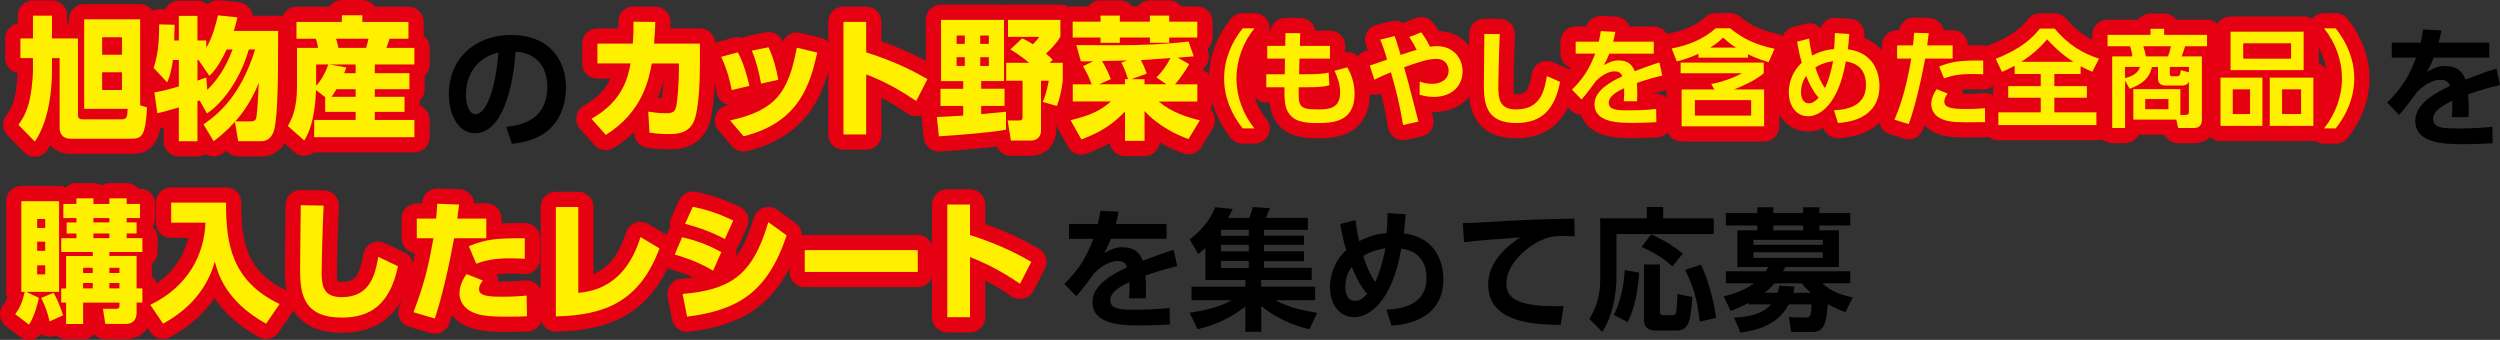 <?xml version="1.0" encoding="UTF-8"?>
<svg id="uuid-7d357911-e772-49b7-b79d-cb8fd7a40713" xmlns="http://www.w3.org/2000/svg" viewBox="0 0 624.86 84.94">
  <rect x="0" y="0" width="624.86" height="84.94" fill="#333333" stroke="none"/>
  <g id="uuid-0885e8f9-b6c1-4149-99cc-d3688d52b9b7">
    <g>
      <g>
        <path d="M8.24,9.62V3.91h4.75v5.71h6.5v19.18c0,.46.1,1.02,1.15,1.02h9.84c1.32,0,1.35-.79,1.42-2.61h-10.86V4.83h13.99v21.49l1.72.53c-.36,6.8-1.22,7.82-3.7,7.82h-15.31c-2.38,0-2.84-1.58-2.84-2.71V14.53h-1.91v3.37c0,2.97-.36,11.82-4.29,17.49l-4.09-4.19c.69-.99,2.18-3.04,2.9-6.73.63-3.27.73-6.27.73-6.67v-3.27h-3.14v-4.92h3.14ZM25.53,13.68h4.95v-4.36h-4.95v4.36ZM25.53,22.49h4.95v-4.42h-4.95v4.42Z" style="fill: #e50012; stroke: #e50012; stroke-linecap: round; stroke-linejoin: round; stroke-width: 7.61px;"/>
        <path d="M50.87,31.07c3.4-2.34,9.21-6.83,12.9-18.71h-1.58c-1.91,6.67-5.87,12.87-10.46,16.01l-1.85-3.27-.53.2v10h-4.65v-8.45c-3.56,1.06-4.29,1.22-5.38,1.45l-.73-5.21c1.12-.2,2.54-.43,6.11-1.49v-6.6h-1.49c-.36,3.07-1.02,4.65-1.42,5.61l-3.4-3.66c.53-1.58,1.42-4.32,1.39-10.86l3.86.1c-.03,1.12-.03,1.88-.1,3.93h1.16V3.97h4.65v6.14h2.21v1.82c1.58-2.71,2.34-5.61,2.9-8.09l4.88.5c-.2.86-.4,1.72-.89,3.4h11.06c0,10.33,0,20.79-.96,24.62-.3,1.19-1.12,2.94-3.3,2.94h-5.71l-.83-4.85c-1.95,2.18-3.7,3.63-5.31,4.85l-2.54-4.22ZM56.65,12.36c-1.95,4.16-3.33,5.68-4.32,6.6l-2.71-3.96h-.26v5.15c.63-.2,1.06-.36,2.21-.79l.23,3.1c3.73-3.53,5.54-8.02,6.34-10.1h-1.48ZM62.43,30.34c.86,0,1.42-.07,1.62-.89.26-1.15.53-6.2.63-8.75-1.82,4.52-3.93,7.49-5.88,9.64h3.63Z" style="fill: #e50012; stroke: #e50012; stroke-linecap: round; stroke-linejoin: round; stroke-width: 7.61px;"/>
        <path d="M81.26,24.27l-2.28-1.75c-.03,1.22-.23,8.42-2.94,12.61l-4.09-3.63c.89-1.62,2.28-4.13,2.28-9.77v-9.77h5.28c-.1-.66-.33-1.62-.56-2.28h-4.85v-4.19h11.35v-1.68h5.12v1.68h11.52v4.19h-4.75c-.23.92-.63,1.95-.76,2.28h7v4.16h-9.9v2.18h8.65v3.99h-8.65v1.91h7.43v3.76h-7.43v2.01h9.9v4.32h-25.05v-4.32h10.36v-2.01h-7.62v-3.7ZM79.02,16.12v5.31c1.32-1.39,2.38-3.4,3.04-5.31h-3.04ZM88.89,18.3v-2.18h-6.53l4.19.73c-.23.73-.33.99-.53,1.45h2.87ZM88.89,24.2v-1.91h-4.79c-.69,1.19-1.06,1.65-1.25,1.91h6.04ZM84,9.68c.2.56.23.73.59,2.28h6.93c.3-1.09.4-1.42.59-2.28h-8.12Z" style="fill: #e50012; stroke: #e50012; stroke-linecap: round; stroke-linejoin: round; stroke-width: 7.61px;"/>
      </g>
      <g>
        <path d="M147.83,29.68c8.02-4.46,9.18-10.66,9.77-13.83h-8.28v-4.95h8.85c.13-1.68.17-2.71.17-5.48l5.45.07c-.07,2.15-.13,3.17-.3,5.41h11.45v5.28c0,3.6-.23,10.96-1.42,13.93-1.35,3.4-4.59,3.4-6.44,3.4-2.34,0-3.89-.23-4.75-.36l-.3-5.25c1.06.17,2.64.4,4.29.4,2.05,0,2.41-.46,2.74-1.88.26-1.25.63-5.68.63-8.81v-1.75h-6.77c-.76,3.99-2.28,12.08-11.49,17.86l-3.6-4.03Z" style="fill: #e50012; stroke: #e50012; stroke-linecap: round; stroke-linejoin: round; stroke-width: 7.61px;"/>
        <path d="M182.87,22.52c-.26-1.49-.92-4.69-2.61-8.32l4.16-1.12c1.52,2.84,2.34,6.07,2.9,8.38l-4.46,1.06ZM182.48,30.11c11.29-2.54,14.56-6.8,16.67-18.19l5.12,1.22c-1.68,7.36-4.16,17.43-18.42,20.92l-3.37-3.96ZM190.23,20.9c-.5-2.61-1.06-5.21-2.31-8.25l4.16-.83c1.35,2.81,2.11,6.07,2.44,8.12l-4.29.96Z" style="fill: #e50012; stroke: #e50012; stroke-linecap: round; stroke-linejoin: round; stroke-width: 7.61px;"/>
        <path d="M229.01,25.26c-3.2-2.15-7.03-4.55-12.51-6.67v15.02h-5.68V5.46h5.68v7.62c8.02,2.54,13.04,5.38,15.31,6.7l-2.81,5.48Z" style="fill: #e50012; stroke: #e50012; stroke-linecap: round; stroke-linejoin: round; stroke-width: 7.61px;"/>
        <path d="M234.18,29.25c.92,0,5.51-.33,6.57-.36v-2.41h-5.68v-4.29h5.68v-1.91h-5.54V4.96h15.74v15.31h-5.71v1.91h5.84v4.29h-5.84v2.05c.43-.03,6.11-.56,6.2-.59v4.49c-3.7.73-12.61,1.39-16.77,1.65l-.5-4.82ZM239.1,8.89v2.08h2.05v-2.08h-2.05ZM239.1,14.3v2.18h2.05v-2.18h-2.05ZM245.01,8.89v2.08h2.15v-2.08h-2.15ZM245.01,14.3v2.18h2.15v-2.18h-2.15ZM255.47,9.58c.76.33,1.25.56,2.71,1.49.92-.96,1.12-1.22,1.58-1.85h-7.82v-4.26h13.1v4.19c-.92,1.62-2.05,2.77-3.6,4.26,1.02.83,1.29,1.12,1.68,1.55l-.79.73h3.3v4.49c-.23,2.14-.79,4.55-1.45,6.3l-3.56-.99c.46-1.09.96-2.38,1.52-5.31h-1.95v12.54c0,1.12-.76,2.41-2.44,2.41h-5.08l-.82-5.02h2.74c.66,0,.99-.07.99-.92v-9.01h-4.09v-4.49h5.71c-.46-.4-2.44-2.05-4.69-3.33l2.97-2.77Z" style="fill: #e50012; stroke: #e50012; stroke-linecap: round; stroke-linejoin: round; stroke-width: 7.61px;"/>
        <path d="M272.86,21.07c-.56-1.58-1.29-3.04-2.15-4.52l2.54-1.25c-.66.03-2.61.07-3.1.03l-1.12-4.06c2.64,0,5.88.03,10.43.03,5.94,0,11.68-.23,17.62-.92l1.29,3.7c-.33.03-3.5.3-3.99.33l2.84,1.62c-1.58,2.81-3.2,4.69-3.53,5.05h5.58v4.29h-9.67c3.2,2.67,7.03,3.93,10.3,4.69l-2.84,4.69c-2.64-.92-7.39-3.07-10.99-7v7.46h-4.88v-7.33c-3.63,3.8-7.13,5.58-10.92,6.96l-2.67-4.79c5.61-1.39,7.79-2.71,10.07-4.69h-9.54v-4.29h4.75ZM268.11,5.42h6.96v-1.52h4.82v1.52h7.52v-1.52h4.82v1.52h7.03v3.96h-7.03v1.32h-4.82v-1.32h-7.52v1.32h-4.82v-1.32h-6.96v-3.96ZM281.18,21.07v-1.29h.76c-.66-2.15-1.15-3.14-1.68-4.13l1.52-.53-6.34.13c.33.5,1.45,2.48,2.21,4.52l-2.94,1.29h6.47ZM286.06,19.78v1.29h5.48l-2.51-1.72c1.49-1.45,2.57-2.97,3.53-4.85l-7.39.53c.26.46.89,1.72,1.45,3.37l-3.83,1.39h3.27Z" style="fill: #e50012; stroke: #e50012; stroke-linecap: round; stroke-linejoin: round; stroke-width: 7.61px;"/>
        <path d="M310.61,32.1c-2.88-3.56-4.65-7.92-4.65-12.51s1.77-8.95,4.65-12.51h2.93c-2.85,3.54-4.49,7.95-4.49,12.51s1.64,8.95,4.49,12.51h-2.93Z" style="fill: #e50012; stroke: #e50012; stroke-linecap: round; stroke-linejoin: round; stroke-width: 7.61px;"/>
        <path d="M332.41,11.46v3.19h-7.6l-.11,3.91h1.58c3.33,0,4.75-.16,5.81-.42l.18,3.17c-1.29.4-2.98.5-5.94.5h-1.72c-.08,4.65-.11,5.54,4.67,5.54,2.72,0,5.68-.11,5.68-4.22,0-2.01-.61-3.7-1.4-5.44l3.22-.87c.98,1.87,1.79,3.93,1.79,6.68,0,7.15-5.73,7.26-9.4,7.26s-6.02-.53-7.36-2.96c-.66-1.21-.82-3.09-.77-5.99h-4.54v-3.25h4.62l.05-3.91h-4.43v-3.19h4.49l.08-3.19,3.67.03-.08,3.17h7.5Z" style="fill: #e50012; stroke: #e50012; stroke-linecap: round; stroke-linejoin: round; stroke-width: 7.61px;"/>
        <path d="M350.68,31.23c-.69-4.41-1.74-8.84-3.04-13.17-1.82.77-2.93,1.24-4.12,1.85l-1.16-3.51c.69-.21,3.72-1.29,4.33-1.5-.45-1.61-1-3.38-1.72-4.99l3.62-.9c.69,1.95,1.27,4.01,1.48,4.72,2.32-.77,2.8-.92,4.01-1.27-.61-1.27-1.06-2.01-1.85-3.19l3.01-1.19c1,1.37,1.58,2.38,2.19,3.62.45-.08,1-.16,1.77-.16,4.12,0,6.36,3.09,6.36,6.26,0,3.83-2.82,6.42-7.21,6.42-1.24,0-2.35-.21-3.54-.55l.05-3.3c.66.24,1.58.58,3.12.58,1.9,0,4.09-.92,4.09-3.3,0-.9-.48-2.93-3.11-2.93-1.87,0-4.28.74-8.02,2.09.77,2.67,1.06,3.75,3.59,13.57l-3.85.87Z" style="fill: #e50012; stroke: #e50012; stroke-linecap: round; stroke-linejoin: round; stroke-width: 7.61px;"/>
        <path d="M374.86,8.53c-.26,5.83-.37,12.41-.37,13.04,0,3.04.26,5.78,4.44,5.78,6.2,0,7.07-4.78,7.71-8.32l3.3,1.45c-1.35,6.89-4.62,10.27-10.98,10.27-7.26,0-8.08-4.49-8.08-9.34,0-2.03.13-11.09.13-12.93l3.85.05Z" style="fill: #e50012; stroke: #e50012; stroke-linecap: round; stroke-linejoin: round; stroke-width: 7.61px;"/>
        <path d="M413.35,10.43v2.98h-11.11c-.48,1.21-.77,1.82-1.35,2.85,1.66-.84,2.32-1.16,3.59-1.16,2.4,0,3.51,1.06,4.09,2.69,3.3-1.24,4.78-1.77,6.2-2.17l.71,3.27c-1.4.32-3.41.82-6.36,1.85.03.55.11,1.37.11,2.64,0,.87-.03,1.48-.05,1.93h-3.33c.13-1.53.11-2.64.08-3.25-2.72,1.24-3.83,2.4-3.83,3.59,0,1.93,2.27,1.93,5.12,1.93.47,0,3.8,0,6.73-.34l.05,3.3c-2.09.11-4.2.18-5.89.18-3.72,0-9.58-.13-9.58-4.67,0-3.59,4.49-5.81,6.94-6.97-.19-.48-.48-1.24-1.95-1.24-.74,0-2.46.26-4.65,2.43-.55.79-2.59,3.59-3.59,4.59l-2.38-2.46c2.48-2.4,4.33-4.99,5.81-9h-4.88v-2.98h5.78c.24-1.03.34-1.58.5-2.64l3.64.18c-.19,1-.32,1.5-.55,2.46h10.14Z" style="fill: #e50012; stroke: #e50012; stroke-linecap: round; stroke-linejoin: round; stroke-width: 7.61px;"/>
        <path d="M436.87,14.41h-12.35v-.95c-1.64.74-2.93,1.24-5.41,1.9l-1.29-3.25c4.07-.74,7.95-2.3,11.01-5.04h3.62c3.04,2.51,6.26,4.12,11.09,5.12l-1.48,3.35c-2.61-.77-3.91-1.37-5.17-1.98v.84ZM440.93,22.36v9.21h-20.62v-9.21h8.18l-.77-1.37c2.46-.42,5.7-1.58,7.68-2.67h-15.34v-2.67h20.78v2.67c-2.09,1.79-5.25,3.17-7.44,4.04h7.52ZM437.69,25.02h-14.07v3.88h14.07v-3.88ZM433.91,11.9c-1.21-.77-2.01-1.37-3.22-2.51-.95.95-1.74,1.56-3.25,2.51h6.47Z" style="fill: #e50012; stroke: #e50012; stroke-linecap: round; stroke-linejoin: round; stroke-width: 7.61px;"/>
        <path d="M452.18,9.63c.16,1.32.29,2.24.74,4.25,2.75-1.42,4.7-1.56,5.49-1.61.13-1.58.16-2.4.21-4.01l3.59.24c-.16,2.06-.21,2.77-.34,3.83,7.89,1,7.89,8.24,7.89,9.13,0,8.5-8.26,9.13-10.37,9.29l-1-3.19c4.2-.16,8-1.58,8-6.31,0-5.02-3.72-5.7-5.04-5.89-1.85,10.69-6.44,13.7-9.42,13.7-3.19,0-4.83-2.88-4.83-5.99,0-2.32.84-5.2,3.25-7.42-.53-1.69-.87-3.43-1.19-5.23l3.04-.79ZM451.44,18.98c-.37.53-1.29,1.93-1.29,4.09,0,1.53.66,2.75,1.95,2.75.98,0,1.64-.53,2.46-1.42-.29-.29-1.66-1.74-3.12-5.41ZM458.17,15.28c-2.3.37-3.67,1.08-4.43,1.56.53,1.77,1.43,3.88,2.4,5.17.71-1.37,1.5-3.88,2.03-6.73Z" style="fill: #e50012; stroke: #e50012; stroke-linecap: round; stroke-linejoin: round; stroke-width: 7.61px;"/>
        <path d="M473.51,29.91c.9-2.11,2.72-6.44,4.2-15.26h-3.54v-3.3h3.96c.16-1.48.21-1.95.29-3.17l3.67.13c-.24,1.93-.26,2.08-.4,3.04h6.36v3.3h-6.86c-1.48,7.89-2.96,13.23-4.12,16.37l-3.56-1.11ZM486.79,23.39c-.45.58-.82,1.35-.82,2.01,0,1.5,1.79,1.85,5.36,1.85.71,0,2.96-.03,4.8-.21l.03,3.48c-1.08.03-2.51.05-4.78.05-3.43,0-5.2-.29-6.65-1.11-1.29-.74-2.03-2.11-2.03-3.43,0-1.66.87-3.04,1.35-3.75l2.75,1.11ZM495.68,18.58c-.74-.03-1.72-.08-2.9-.08-2.96,0-4.94.37-6.89,1.08l-1.21-2.96c2.96-1.16,5.02-1.58,11.01-1.48v3.43Z" style="fill: #e50012; stroke: #e50012; stroke-linecap: round; stroke-linejoin: round; stroke-width: 7.61px;"/>
        <path d="M503.55,16.44c-1.43.77-2.32,1.16-3.17,1.53l-1.56-3.27c6.68-2.64,9.29-5.38,11.03-7.55h3.72c3.43,4.2,7.21,6.23,11.06,7.52l-1.66,3.27c-.77-.34-1.69-.71-2.93-1.4v1.95h-6.57v3.04h8.13v2.9h-8.13v3.64h10.51v3.19h-24.5v-3.19h10.59v-3.64h-8.13v-2.9h8.13v-3.04h-6.52v-2.06ZM518.2,15.44c-3.38-2.16-5.57-4.57-6.52-5.6-1.8,2.06-3.67,3.8-6.47,5.6h12.99Z" style="fill: #e50012; stroke: #e50012; stroke-linecap: round; stroke-linejoin: round; stroke-width: 7.61px;"/>
        <path d="M533.22,29.88v-7.6h11.75v6.44h1.4c.58,0,.74-.32.74-.77v-7.55c-.5.92-1.03.98-1.98.98h-3.56c-.69,0-2.19,0-2.19-1.74v-2.9h-1.5c-.69,2.98-2.56,4.28-5.57,5.46l-1.16-2.06v11.85h-3.22V14.1h5.04c-.05-.45-.16-1.43-.58-2.53h-5.62v-2.85h10.74v-1.53h3.41v1.53h10.72v2.85h-5.49c-.18.66-.5,1.58-.87,2.53h5.07v15.79c0,.48,0,2.11-2.03,2.11h-3.91l-.45-2.11h-10.72ZM531.14,19.53c2.46-.61,3.3-1.58,3.75-2.8h-3.75v2.8ZM541.88,14.1c.32-.84.55-1.66.74-2.53h-6.92c.4,1.21.5,1.64.66,2.53h5.52ZM541.99,24.76h-5.81v2.53h5.81v-2.53ZM547.11,18.08v-1.35h-4.78v1.79c0,.4.26.55.58.55h.98c.79,0,1.08-.13,1.19-1.53l2.03.53Z" style="fill: #e50012; stroke: #e50012; stroke-linecap: round; stroke-linejoin: round; stroke-width: 7.61px;"/>
        <path d="M565.48,19.4v12.06h-10.48v-12.06h10.48ZM575.78,7.92v9.61h-18.27V7.92h18.27ZM558.06,22.33v6.18h4.33v-6.18h-4.33ZM560.68,10.82v3.85h11.96v-3.85h-11.96ZM578.21,19.4v12.06h-10.9v-12.06h10.9ZM570.39,22.33v6.18h4.75v-6.18h-4.75Z" style="fill: #e50012; stroke: #e50012; stroke-linecap: round; stroke-linejoin: round; stroke-width: 7.61px;"/>
        <path d="M580.87,32.1c2.85-3.56,4.49-7.95,4.49-12.51s-1.64-8.98-4.49-12.51h2.9c2.88,3.56,4.67,7.92,4.67,12.51s-1.8,8.95-4.65,12.51h-2.93Z" style="fill: #e50012; stroke: #e50012; stroke-linecap: round; stroke-linejoin: round; stroke-width: 7.61px;"/>
      </g>
      <g>
        <path d="M3.81,78.53c1.02-1.39,1.65-2.58,2.38-5.58h-.86v-22.67h9.44v22.67H6.55l3.17,1.49c-.13.66-.96,4.49-2.48,6.7l-3.43-2.61ZM9.29,54.73v2.24h2.01v-2.24h-2.01ZM9.29,60.41v2.28h2.01v-2.28h-2.01ZM9.29,66.31v2.28h2.01v-2.28h-2.01ZM13.38,73.18c1.22,2.01,2.18,4.98,2.38,5.64l-3.37,1.52c-.59-2.54-1.06-3.76-2.11-5.87l3.1-1.29ZM19.09,49.58h4.26v1.39h3.99v-1.39h4.32v1.39h3.33v3.53h-3.33v1.09h2.48v2.77h-2.48v1.16h3.93v3.46h-8.25v.99h6.8v8.12h1.45v3.53h-1.45v2.51c0,1.78-.92,2.84-2.77,2.84h-5.05l-.59-3.79h3.4c.59,0,.73-.33.73-.66v-.89h-9.08v5.35h-4.26v-5.35h-1.22v-3.53h1.22v-8.12h6.67v-.99h-7.89v-3.46h3.8v-1.16h-2.44v-2.77h2.44v-1.09h-3.27v-3.53h3.27v-1.39ZM20.77,66.94v1.29h2.41v-1.29h-2.41ZM20.77,70.74v1.35h2.41v-1.35h-2.41ZM23.35,54.5v1.09h3.99v-1.09h-3.99ZM23.35,58.36v1.16h3.99v-1.16h-3.99ZM27.34,66.94v1.29h2.51v-1.29h-2.51ZM27.34,70.74v1.35h2.51v-1.35h-2.51Z" style="fill: #e50012; stroke: #e50012; stroke-linecap: round; stroke-linejoin: round; stroke-width: 7.61px;"/>
        <path d="M42.78,50.64h13.73c-.07,10.26,1.39,19.64,13.37,25.35l-3.37,4.92c-10.3-5.71-12.11-12.84-12.81-15.51-2.44,8.55-8.38,12.97-12.94,15.51l-3.2-4.72c9.51-4.59,13.5-12.61,13.8-20.53h-8.58v-5.02Z" style="fill: #e50012; stroke: #e50012; stroke-linecap: round; stroke-linejoin: round; stroke-width: 7.61px;"/>
        <path d="M80.89,51.4c-.26,4.72-.5,15.41-.5,16.5,0,3.66.46,6.37,5.05,6.37,7.29,0,8.38-6.04,9.11-10.07l4.92,2.34c-2.01,9.6-6.9,12.84-14.03,12.84-8.98,0-10.43-5.08-10.43-11.65,0-2.61.13-14.09.17-16.44l5.71.1Z" style="fill: #e50012; stroke: #e50012; stroke-linecap: round; stroke-linejoin: round; stroke-width: 7.61px;"/>
        <path d="M103.36,78.03c3-8.02,3.73-11.68,4.98-18.48h-4.16v-4.92h4.82c.13-1.22.17-1.88.3-3.7l5.45.2c-.2,1.65-.23,1.91-.46,3.5h7.26v4.92h-8.05c-1.29,7.13-3.07,14.82-4.82,20.07l-5.31-1.58ZM120.69,70.11c-.86,1.06-.96,1.75-.96,2.11,0,1.45,1.32,1.95,5.68,1.95.76,0,3.73,0,6.21-.3l.1,5.18c-1.35.07-2.57.1-5.12.1-5.12,0-7.36-.36-9.37-1.58-1.35-.86-2.38-2.41-2.38-4.22,0-2.28,1.22-4.06,1.78-4.85l4.06,1.62ZM131.18,64.7c-.89-.07-2.08-.13-3.7-.13-3.66,0-5.88.4-8.45,1.35l-1.85-4.39c4.19-1.72,6.67-2.01,13.99-1.98v5.15Z" style="fill: #e50012; stroke: #e50012; stroke-linecap: round; stroke-linejoin: round; stroke-width: 7.61px;"/>
        <path d="M144.54,73.21c3.4-.4,11.65-1.39,15.55-13.96l4.75,2.84c-4.95,13.14-13.37,16.7-25.91,17v-27.36h5.61v21.49Z" style="fill: #e50012; stroke: #e50012; stroke-linecap: round; stroke-linejoin: round; stroke-width: 7.61px;"/>
        <path d="M178.24,67.67c-3.83-2.34-7.76-3.5-9.6-4.06l1.85-4.32c2.71.66,5.81,1.49,9.8,3.73l-2.05,4.65ZM170.61,73.48c11.29-1.06,17.39-3.99,21.42-17.96l4.59,3.3c-4.88,14.69-12.64,18.75-24.89,20.33l-1.12-5.68ZM181.17,59.75c-4.16-2.24-8.15-3.33-9.93-3.8l1.91-4.26c3.86.79,6.34,1.65,10.13,3.43l-2.11,4.62Z" style="fill: #e50012; stroke: #e50012; stroke-linecap: round; stroke-linejoin: round; stroke-width: 7.61px;"/>
        <path d="M229.39,62.52v5.45h-28.25v-5.45h28.25Z" style="fill: #e50012; stroke: #e50012; stroke-linecap: round; stroke-linejoin: round; stroke-width: 7.61px;"/>
        <path d="M254.96,70.93c-3.2-2.15-7.03-4.55-12.51-6.67v15.02h-5.68v-28.15h5.68v7.62c8.02,2.54,13.04,5.38,15.31,6.7l-2.81,5.48Z" style="fill: #e50012; stroke: #e50012; stroke-linecap: round; stroke-linejoin: round; stroke-width: 7.61px;"/>
      </g>
      <g>
        <path d="M8.24,9.62V3.91h4.75v5.71h6.5v19.18c0,.46.1,1.02,1.15,1.02h9.84c1.32,0,1.35-.79,1.42-2.61h-10.86V4.83h13.99v21.49l1.72.53c-.36,6.8-1.22,7.82-3.7,7.82h-15.31c-2.38,0-2.84-1.58-2.84-2.71V14.53h-1.91v3.37c0,2.97-.36,11.82-4.29,17.49l-4.09-4.19c.69-.99,2.18-3.04,2.9-6.73.63-3.27.73-6.27.73-6.67v-3.27h-3.14v-4.92h3.14ZM25.53,13.68h4.95v-4.36h-4.95v4.36ZM25.53,22.49h4.95v-4.42h-4.95v4.42Z" style="fill: #fff000;"/>
        <path d="M50.87,31.07c3.4-2.34,9.21-6.83,12.9-18.71h-1.58c-1.91,6.67-5.87,12.87-10.46,16.01l-1.85-3.27-.53.2v10h-4.65v-8.45c-3.56,1.06-4.29,1.22-5.38,1.45l-.73-5.21c1.12-.2,2.54-.43,6.11-1.49v-6.6h-1.49c-.36,3.07-1.02,4.65-1.42,5.61l-3.4-3.66c.53-1.58,1.42-4.32,1.39-10.86l3.86.1c-.03,1.12-.03,1.88-.1,3.93h1.16V3.97h4.65v6.14h2.21v1.82c1.58-2.71,2.34-5.61,2.9-8.09l4.88.5c-.2.86-.4,1.72-.89,3.4h11.06c0,10.33,0,20.79-.96,24.62-.3,1.19-1.12,2.94-3.3,2.94h-5.71l-.83-4.85c-1.95,2.18-3.7,3.63-5.31,4.85l-2.54-4.22ZM56.65,12.36c-1.95,4.16-3.33,5.68-4.32,6.6l-2.71-3.96h-.26v5.15c.63-.2,1.06-.36,2.21-.79l.23,3.1c3.73-3.53,5.54-8.02,6.34-10.1h-1.48ZM62.43,30.34c.86,0,1.42-.07,1.62-.89.26-1.15.53-6.2.63-8.75-1.82,4.52-3.93,7.49-5.88,9.64h3.63Z" style="fill: #fff000;"/>
        <path d="M81.26,24.27l-2.28-1.75c-.03,1.22-.23,8.42-2.94,12.61l-4.09-3.63c.89-1.62,2.28-4.13,2.28-9.77v-9.77h5.28c-.1-.66-.33-1.62-.56-2.28h-4.85v-4.19h11.35v-1.68h5.12v1.68h11.52v4.19h-4.75c-.23.92-.63,1.95-.76,2.28h7v4.16h-9.9v2.18h8.65v3.99h-8.65v1.91h7.43v3.76h-7.43v2.01h9.9v4.32h-25.05v-4.32h10.36v-2.01h-7.62v-3.7ZM79.02,16.12v5.31c1.32-1.39,2.38-3.4,3.04-5.31h-3.04ZM88.89,18.3v-2.18h-6.53l4.19.73c-.23.73-.33.99-.53,1.45h2.87ZM88.89,24.2v-1.91h-4.79c-.69,1.19-1.06,1.65-1.25,1.91h6.04ZM84,9.68c.2.56.23.73.59,2.28h6.93c.3-1.09.4-1.42.59-2.28h-8.12Z" style="fill: #fff000;"/>
      </g>
      <path d="M126.5,31.71c4.16-.4,10.3-1.98,10.3-10,0-5.15-2.77-8.45-7.95-8.81-.56,9.01-3.33,20.4-10.13,20.4-4.19,0-6.54-4.72-6.54-9.67,0-9.51,7.13-14.89,15.48-14.89,9.84,0,13.8,6.4,13.8,13.17,0,3.89-1.25,7.99-4.55,10.76-2.31,1.95-5.64,2.94-8.98,3.27l-1.42-4.22ZM116.44,23.73c0,1.55.5,4.82,2.48,4.82,1.75,0,4.65-3.47,5.68-15.41-5.05,1.09-8.15,5.15-8.15,10.59Z"/>
      <path d="M622.18,10.66v3.73h-13.89c-.59,1.52-.96,2.28-1.68,3.56,2.08-1.06,2.9-1.45,4.49-1.45,3,0,4.39,1.32,5.12,3.37,4.13-1.55,5.97-2.21,7.76-2.71l.89,4.09c-1.75.4-4.26,1.02-7.95,2.31.03.69.13,1.72.13,3.3,0,1.09-.03,1.85-.07,2.41h-4.16c.17-1.91.13-3.3.1-4.06-3.4,1.55-4.79,3-4.79,4.49,0,2.41,2.84,2.41,6.4,2.41.59,0,4.75,0,8.42-.43l.07,4.13c-2.61.13-5.25.23-7.36.23-4.65,0-11.98-.17-11.98-5.84,0-4.49,5.61-7.26,8.68-8.71-.23-.59-.59-1.55-2.44-1.55-.92,0-3.07.33-5.81,3.04-.69.99-3.23,4.49-4.49,5.74l-2.97-3.07c3.1-3,5.41-6.24,7.26-11.25h-6.11v-3.73h7.23c.3-1.29.43-1.98.63-3.3l4.55.23c-.23,1.25-.4,1.88-.69,3.07h12.67Z"/>
      <g>
        <path d="M147.83,29.68c8.02-4.46,9.18-10.66,9.77-13.83h-8.28v-4.95h8.85c.13-1.68.17-2.71.17-5.48l5.45.07c-.07,2.15-.13,3.17-.3,5.41h11.45v5.28c0,3.6-.23,10.96-1.42,13.93-1.35,3.4-4.59,3.4-6.44,3.4-2.34,0-3.89-.23-4.75-.36l-.3-5.25c1.06.17,2.64.4,4.29.4,2.05,0,2.41-.46,2.74-1.88.26-1.25.63-5.68.63-8.81v-1.75h-6.77c-.76,3.99-2.28,12.08-11.49,17.86l-3.6-4.03Z" style="fill: #fff000;"/>
        <path d="M182.87,22.52c-.26-1.49-.92-4.69-2.61-8.32l4.16-1.12c1.52,2.84,2.34,6.07,2.9,8.38l-4.46,1.06ZM182.48,30.11c11.29-2.54,14.56-6.8,16.67-18.19l5.12,1.22c-1.68,7.36-4.16,17.43-18.42,20.92l-3.37-3.96ZM190.23,20.9c-.5-2.61-1.06-5.21-2.31-8.25l4.16-.83c1.35,2.81,2.11,6.07,2.44,8.12l-4.29.96Z" style="fill: #fff000;"/>
        <path d="M229.01,25.26c-3.2-2.15-7.03-4.55-12.51-6.67v15.02h-5.68V5.46h5.68v7.62c8.02,2.54,13.04,5.38,15.31,6.7l-2.81,5.48Z" style="fill: #fff000;"/>
        <path d="M234.18,29.25c.92,0,5.51-.33,6.57-.36v-2.41h-5.68v-4.29h5.68v-1.91h-5.54V4.96h15.74v15.31h-5.71v1.91h5.84v4.29h-5.84v2.05c.43-.03,6.11-.56,6.2-.59v4.49c-3.7.73-12.61,1.39-16.77,1.65l-.5-4.82ZM239.1,8.89v2.08h2.05v-2.08h-2.05ZM239.1,14.3v2.18h2.05v-2.18h-2.05ZM245.01,8.89v2.08h2.15v-2.08h-2.15ZM245.01,14.3v2.18h2.15v-2.18h-2.15ZM255.47,9.58c.76.33,1.25.56,2.71,1.49.92-.96,1.12-1.22,1.58-1.85h-7.82v-4.26h13.1v4.19c-.92,1.62-2.05,2.77-3.6,4.26,1.02.83,1.29,1.12,1.68,1.55l-.79.73h3.3v4.49c-.23,2.14-.79,4.55-1.45,6.3l-3.56-.99c.46-1.09.96-2.38,1.52-5.31h-1.95v12.54c0,1.12-.76,2.41-2.44,2.41h-5.08l-.82-5.02h2.74c.66,0,.99-.07.99-.92v-9.01h-4.09v-4.49h5.71c-.46-.4-2.44-2.05-4.69-3.33l2.97-2.77Z" style="fill: #fff000;"/>
        <path d="M272.86,21.07c-.56-1.58-1.29-3.04-2.15-4.52l2.54-1.25c-.66.03-2.61.07-3.1.03l-1.12-4.06c2.64,0,5.88.03,10.43.03,5.94,0,11.68-.23,17.62-.92l1.29,3.7c-.33.03-3.5.3-3.99.33l2.84,1.62c-1.58,2.81-3.2,4.69-3.53,5.05h5.58v4.29h-9.67c3.2,2.67,7.03,3.93,10.3,4.69l-2.84,4.69c-2.64-.92-7.39-3.07-10.99-7v7.46h-4.88v-7.33c-3.63,3.8-7.13,5.58-10.92,6.96l-2.67-4.79c5.61-1.39,7.79-2.71,10.07-4.69h-9.54v-4.29h4.75ZM268.11,5.42h6.96v-1.52h4.82v1.52h7.52v-1.52h4.82v1.52h7.03v3.96h-7.03v1.32h-4.82v-1.32h-7.52v1.32h-4.82v-1.32h-6.96v-3.96ZM281.18,21.07v-1.29h.76c-.66-2.15-1.15-3.14-1.68-4.13l1.52-.53-6.34.13c.33.5,1.45,2.48,2.21,4.52l-2.94,1.29h6.47ZM286.06,19.78v1.29h5.48l-2.51-1.72c1.49-1.45,2.57-2.97,3.53-4.85l-7.39.53c.26.46.89,1.72,1.45,3.37l-3.83,1.39h3.27Z" style="fill: #fff000;"/>
        <path d="M310.61,32.1c-2.88-3.56-4.65-7.92-4.65-12.51s1.77-8.95,4.65-12.51h2.93c-2.85,3.54-4.49,7.95-4.49,12.51s1.64,8.95,4.49,12.51h-2.93Z" style="fill: #fff000;"/>
        <path d="M332.41,11.46v3.19h-7.6l-.11,3.91h1.58c3.33,0,4.75-.16,5.81-.42l.18,3.17c-1.29.4-2.98.5-5.94.5h-1.72c-.08,4.65-.11,5.54,4.67,5.54,2.72,0,5.68-.11,5.68-4.22,0-2.01-.61-3.7-1.4-5.44l3.22-.87c.98,1.87,1.79,3.93,1.79,6.68,0,7.15-5.73,7.26-9.4,7.26s-6.02-.53-7.36-2.96c-.66-1.21-.82-3.09-.77-5.99h-4.54v-3.25h4.62l.05-3.91h-4.43v-3.19h4.49l.08-3.19,3.67.03-.08,3.17h7.5Z" style="fill: #fff000;"/>
        <path d="M350.68,31.23c-.69-4.41-1.74-8.84-3.04-13.17-1.82.77-2.93,1.24-4.12,1.85l-1.16-3.51c.69-.21,3.72-1.29,4.33-1.5-.45-1.61-1-3.38-1.72-4.99l3.62-.9c.69,1.95,1.27,4.01,1.48,4.72,2.32-.77,2.8-.92,4.01-1.27-.61-1.27-1.06-2.01-1.85-3.19l3.01-1.19c1,1.37,1.58,2.38,2.19,3.62.45-.08,1-.16,1.77-.16,4.12,0,6.36,3.09,6.36,6.26,0,3.83-2.82,6.42-7.21,6.42-1.24,0-2.35-.21-3.54-.55l.05-3.3c.66.24,1.58.58,3.12.58,1.9,0,4.09-.92,4.09-3.3,0-.9-.48-2.93-3.11-2.93-1.87,0-4.28.74-8.02,2.09.77,2.67,1.06,3.75,3.59,13.57l-3.85.87Z" style="fill: #fff000;"/>
        <path d="M374.86,8.53c-.26,5.83-.37,12.41-.37,13.04,0,3.04.26,5.78,4.44,5.78,6.2,0,7.07-4.78,7.71-8.32l3.3,1.45c-1.35,6.89-4.62,10.27-10.98,10.27-7.26,0-8.08-4.49-8.08-9.34,0-2.03.13-11.09.13-12.93l3.85.05Z" style="fill: #fff000;"/>
        <path d="M413.35,10.43v2.98h-11.11c-.48,1.21-.77,1.82-1.35,2.85,1.66-.84,2.32-1.16,3.59-1.16,2.4,0,3.51,1.06,4.09,2.69,3.3-1.24,4.78-1.77,6.2-2.17l.71,3.27c-1.4.32-3.41.82-6.36,1.85.03.55.11,1.37.11,2.64,0,.87-.03,1.48-.05,1.93h-3.33c.13-1.53.11-2.64.08-3.25-2.72,1.24-3.83,2.4-3.83,3.59,0,1.93,2.27,1.93,5.12,1.93.47,0,3.8,0,6.73-.34l.05,3.3c-2.09.11-4.2.18-5.89.18-3.72,0-9.58-.13-9.58-4.67,0-3.59,4.49-5.81,6.94-6.97-.19-.48-.48-1.24-1.95-1.24-.74,0-2.46.26-4.65,2.43-.55.79-2.59,3.59-3.59,4.59l-2.38-2.46c2.48-2.4,4.33-4.99,5.81-9h-4.88v-2.98h5.78c.24-1.03.34-1.58.5-2.64l3.64.18c-.19,1-.32,1.5-.55,2.46h10.14Z" style="fill: #fff000;"/>
        <path d="M436.87,14.41h-12.35v-.95c-1.64.74-2.93,1.24-5.41,1.9l-1.29-3.25c4.07-.74,7.95-2.3,11.01-5.04h3.62c3.04,2.51,6.26,4.12,11.09,5.12l-1.48,3.35c-2.61-.77-3.91-1.37-5.17-1.98v.84ZM440.93,22.36v9.21h-20.62v-9.21h8.18l-.77-1.37c2.46-.42,5.7-1.58,7.68-2.67h-15.34v-2.67h20.78v2.67c-2.09,1.79-5.25,3.17-7.44,4.04h7.52ZM437.69,25.02h-14.07v3.88h14.07v-3.88ZM433.91,11.9c-1.21-.77-2.01-1.37-3.22-2.51-.95.95-1.74,1.56-3.25,2.51h6.47Z" style="fill: #fff000;"/>
        <path d="M452.18,9.63c.16,1.32.29,2.24.74,4.25,2.75-1.42,4.7-1.56,5.49-1.61.13-1.58.16-2.4.21-4.01l3.59.24c-.16,2.06-.21,2.77-.34,3.83,7.89,1,7.89,8.24,7.89,9.13,0,8.5-8.26,9.13-10.37,9.29l-1-3.19c4.2-.16,8-1.58,8-6.31,0-5.02-3.72-5.7-5.04-5.89-1.85,10.69-6.44,13.7-9.42,13.7-3.19,0-4.83-2.88-4.83-5.99,0-2.32.84-5.2,3.25-7.42-.53-1.69-.87-3.43-1.19-5.23l3.04-.79ZM451.44,18.98c-.37.53-1.29,1.93-1.29,4.09,0,1.53.66,2.75,1.95,2.75.98,0,1.64-.53,2.46-1.42-.29-.29-1.66-1.74-3.12-5.41ZM458.17,15.28c-2.3.37-3.67,1.08-4.43,1.56.53,1.77,1.43,3.88,2.4,5.17.71-1.37,1.5-3.88,2.03-6.73Z" style="fill: #fff000;"/>
        <path d="M473.51,29.91c.9-2.11,2.72-6.44,4.2-15.26h-3.54v-3.3h3.96c.16-1.48.21-1.95.29-3.17l3.67.13c-.24,1.93-.26,2.08-.4,3.04h6.36v3.3h-6.86c-1.48,7.89-2.96,13.23-4.12,16.37l-3.56-1.11ZM486.79,23.39c-.45.58-.82,1.35-.82,2.01,0,1.5,1.79,1.85,5.36,1.85.71,0,2.96-.03,4.8-.21l.03,3.48c-1.08.03-2.51.05-4.78.05-3.43,0-5.2-.29-6.65-1.11-1.29-.74-2.03-2.11-2.03-3.43,0-1.66.87-3.04,1.35-3.75l2.75,1.11ZM495.68,18.58c-.74-.03-1.72-.08-2.9-.08-2.96,0-4.94.37-6.89,1.08l-1.21-2.96c2.96-1.16,5.02-1.58,11.01-1.48v3.43Z" style="fill: #fff000;"/>
        <path d="M503.55,16.44c-1.43.77-2.32,1.16-3.17,1.53l-1.56-3.27c6.68-2.64,9.29-5.38,11.03-7.55h3.72c3.43,4.2,7.21,6.23,11.06,7.52l-1.66,3.27c-.77-.34-1.69-.71-2.93-1.4v1.95h-6.57v3.04h8.13v2.9h-8.13v3.64h10.51v3.19h-24.5v-3.19h10.59v-3.64h-8.13v-2.9h8.13v-3.04h-6.52v-2.06ZM518.2,15.44c-3.38-2.16-5.57-4.57-6.52-5.6-1.8,2.06-3.67,3.8-6.47,5.6h12.99Z" style="fill: #fff000;"/>
        <path d="M533.22,29.88v-7.6h11.75v6.44h1.4c.58,0,.74-.32.74-.77v-7.55c-.5.92-1.03.98-1.98.98h-3.56c-.69,0-2.19,0-2.19-1.74v-2.9h-1.5c-.69,2.98-2.56,4.28-5.57,5.46l-1.16-2.06v11.85h-3.22V14.1h5.04c-.05-.45-.16-1.43-.58-2.53h-5.62v-2.85h10.74v-1.53h3.41v1.53h10.72v2.85h-5.49c-.18.66-.5,1.58-.87,2.53h5.07v15.79c0,.48,0,2.11-2.03,2.11h-3.91l-.45-2.11h-10.72ZM531.14,19.53c2.46-.61,3.3-1.58,3.75-2.8h-3.75v2.8ZM541.88,14.1c.32-.84.55-1.66.74-2.53h-6.92c.4,1.21.5,1.64.66,2.53h5.52ZM541.99,24.76h-5.81v2.53h5.81v-2.53ZM547.11,18.08v-1.35h-4.78v1.79c0,.4.26.55.58.55h.98c.79,0,1.08-.13,1.19-1.53l2.03.53Z" style="fill: #fff000;"/>
        <path d="M565.48,19.4v12.06h-10.48v-12.06h10.48ZM575.78,7.92v9.61h-18.27V7.92h18.27ZM558.06,22.33v6.18h4.33v-6.18h-4.33ZM560.68,10.82v3.85h11.96v-3.85h-11.96ZM578.21,19.4v12.06h-10.9v-12.06h10.9ZM570.39,22.33v6.18h4.75v-6.18h-4.75Z" style="fill: #fff000;"/>
        <path d="M580.87,32.1c2.85-3.56,4.49-7.95,4.49-12.51s-1.64-8.98-4.49-12.51h2.9c2.88,3.56,4.67,7.92,4.67,12.51s-1.8,8.95-4.65,12.51h-2.93Z" style="fill: #fff000;"/>
      </g>
      <g>
        <path d="M3.81,78.53c1.02-1.39,1.65-2.58,2.38-5.58h-.86v-22.67h9.44v22.67H6.55l3.17,1.49c-.13.66-.96,4.49-2.48,6.7l-3.43-2.61ZM9.29,54.73v2.24h2.01v-2.24h-2.01ZM9.29,60.41v2.28h2.01v-2.28h-2.01ZM9.29,66.31v2.28h2.01v-2.28h-2.01ZM13.38,73.18c1.22,2.01,2.18,4.98,2.38,5.64l-3.37,1.52c-.59-2.54-1.06-3.76-2.11-5.87l3.1-1.29ZM19.09,49.58h4.26v1.39h3.99v-1.39h4.32v1.39h3.33v3.53h-3.33v1.09h2.48v2.77h-2.48v1.16h3.93v3.46h-8.25v.99h6.8v8.12h1.45v3.53h-1.45v2.51c0,1.78-.92,2.84-2.77,2.84h-5.05l-.59-3.79h3.4c.59,0,.73-.33.73-.66v-.89h-9.08v5.35h-4.26v-5.35h-1.22v-3.53h1.22v-8.12h6.67v-.99h-7.89v-3.46h3.8v-1.16h-2.44v-2.77h2.44v-1.09h-3.27v-3.53h3.27v-1.39ZM20.77,66.94v1.29h2.41v-1.29h-2.41ZM20.77,70.74v1.35h2.41v-1.35h-2.41ZM23.35,54.5v1.09h3.99v-1.09h-3.99ZM23.35,58.36v1.16h3.99v-1.16h-3.99ZM27.34,66.94v1.29h2.51v-1.29h-2.51ZM27.34,70.74v1.35h2.51v-1.35h-2.51Z" style="fill: #fff000;"/>
        <path d="M42.78,50.64h13.73c-.07,10.26,1.39,19.64,13.37,25.35l-3.37,4.92c-10.3-5.71-12.11-12.84-12.81-15.51-2.44,8.55-8.38,12.97-12.94,15.51l-3.2-4.72c9.51-4.59,13.5-12.61,13.8-20.53h-8.58v-5.02Z" style="fill: #fff000;"/>
        <path d="M80.89,51.4c-.26,4.72-.5,15.41-.5,16.5,0,3.66.46,6.37,5.05,6.37,7.29,0,8.38-6.04,9.11-10.07l4.92,2.34c-2.01,9.6-6.9,12.84-14.03,12.84-8.98,0-10.43-5.08-10.43-11.65,0-2.61.13-14.09.17-16.44l5.71.1Z" style="fill: #fff000;"/>
        <path d="M103.36,78.03c3-8.02,3.73-11.68,4.98-18.48h-4.16v-4.92h4.82c.13-1.22.17-1.88.3-3.7l5.45.2c-.2,1.65-.23,1.91-.46,3.5h7.26v4.92h-8.05c-1.29,7.13-3.07,14.82-4.82,20.07l-5.31-1.58ZM120.69,70.11c-.86,1.06-.96,1.75-.96,2.11,0,1.45,1.32,1.95,5.68,1.95.76,0,3.73,0,6.21-.3l.1,5.18c-1.35.07-2.57.1-5.12.1-5.12,0-7.36-.36-9.37-1.58-1.35-.86-2.38-2.41-2.38-4.22,0-2.28,1.22-4.06,1.78-4.85l4.06,1.62ZM131.18,64.7c-.89-.07-2.08-.13-3.7-.13-3.66,0-5.88.4-8.45,1.35l-1.85-4.39c4.19-1.72,6.67-2.01,13.99-1.98v5.15Z" style="fill: #fff000;"/>
        <path d="M144.54,73.21c3.4-.4,11.65-1.39,15.55-13.96l4.75,2.84c-4.95,13.14-13.37,16.7-25.91,17v-27.36h5.61v21.49Z" style="fill: #fff000;"/>
        <path d="M178.24,67.67c-3.83-2.34-7.76-3.5-9.6-4.06l1.85-4.32c2.71.66,5.81,1.49,9.8,3.73l-2.05,4.65ZM170.61,73.48c11.29-1.06,17.39-3.99,21.42-17.96l4.59,3.3c-4.88,14.69-12.64,18.75-24.89,20.33l-1.12-5.68ZM181.17,59.75c-4.16-2.24-8.15-3.33-9.93-3.8l1.91-4.26c3.86.79,6.34,1.65,10.13,3.43l-2.11,4.62Z" style="fill: #fff000;"/>
        <path d="M229.39,62.52v5.45h-28.25v-5.45h28.25Z" style="fill: #fff000;"/>
        <path d="M254.96,70.93c-3.2-2.15-7.03-4.55-12.51-6.67v15.02h-5.68v-28.15h5.68v7.62c8.02,2.54,13.04,5.38,15.31,6.7l-2.81,5.48Z" style="fill: #fff000;"/>
      </g>
      <g>
        <path d="M291.57,55.96v3.73h-13.9c-.59,1.52-.96,2.28-1.68,3.56,2.08-1.06,2.9-1.45,4.49-1.45,3,0,4.39,1.32,5.12,3.37,4.13-1.55,5.97-2.21,7.76-2.71l.89,4.09c-1.75.4-4.26,1.02-7.95,2.31.03.69.13,1.72.13,3.3,0,1.09-.03,1.85-.07,2.41h-4.16c.17-1.91.13-3.3.1-4.06-3.4,1.55-4.79,3-4.79,4.49,0,2.41,2.84,2.41,6.4,2.41.59,0,4.75,0,8.42-.43l.07,4.13c-2.61.13-5.25.23-7.36.23-4.65,0-11.98-.17-11.98-5.84,0-4.49,5.61-7.26,8.68-8.71-.23-.59-.59-1.55-2.44-1.55-.92,0-3.07.33-5.81,3.04-.69.99-3.23,4.49-4.49,5.74l-2.97-3.07c3.1-3,5.41-6.24,7.26-11.25h-6.11v-3.73h7.23c.3-1.29.43-1.98.63-3.3l4.55.23c-.23,1.25-.4,1.88-.69,3.07h12.67Z"/>
        <path d="M327.27,82.3c-1.75-.43-6.93-1.65-12.01-5.81v6.44h-3.99v-6.3c-5.12,3.96-9.84,5.15-11.95,5.64l-1.98-4.09c5.68-.89,8.15-1.85,10.5-3.14h-10.03v-3.37h13.47v-1.68h-10v-8.02c-.73.69-1.09.99-1.75,1.52l-2.18-3.6c4.39-3.53,5.64-6.24,6.37-8.09l4.39.43c-.4.79-.69,1.45-1.12,2.24h5.25c.53-1.42.56-1.58.89-2.71l4.26.26c-.23.63-.89,2.24-.96,2.44h10.46v3h-10.99v1.45h10.03v2.28h-10.03v1.62h10.03v2.48h-10.03v1.65h11.95v3.04h-12.64v1.68h13.5v3.37h-9.9c1.75.99,4.19,2.15,10.4,3.17l-1.91,4.09ZM305.19,57.45v1.48h6.93v-1.48h-6.93ZM305.19,61.18v1.65h6.93v-1.65h-6.93ZM305.19,65.24v1.72h6.93v-1.72h-6.93Z"/>
        <path d="M338.78,54.97c.2,1.65.36,2.8.92,5.31,3.43-1.78,5.88-1.95,6.87-2.01.17-1.98.2-3,.26-5.02l4.49.3c-.2,2.58-.26,3.47-.43,4.79,9.87,1.25,9.87,10.3,9.87,11.42,0,10.63-10.33,11.42-12.97,11.62l-1.25-3.99c5.25-.2,10-1.98,10-7.89,0-6.27-4.65-7.13-6.3-7.36-2.31,13.37-8.05,17.13-11.78,17.13-3.99,0-6.04-3.6-6.04-7.49,0-2.9,1.06-6.5,4.06-9.27-.66-2.11-1.09-4.29-1.49-6.53l3.8-.99ZM337.86,66.66c-.46.66-1.62,2.41-1.62,5.12,0,1.92.83,3.43,2.44,3.43,1.22,0,2.05-.66,3.07-1.78-.36-.36-2.08-2.18-3.89-6.77ZM346.27,62.04c-2.87.46-4.59,1.35-5.54,1.95.66,2.21,1.78,4.85,3,6.47.89-1.72,1.88-4.85,2.54-8.42Z"/>
        <path d="M393.6,59.07c-1.29-.07-2.21-.1-2.97-.1-1.29,0-2.54.07-3.7.43-4.55,1.35-10.43,6.34-10.43,11.45,0,3.27,2.15,5.68,12.15,5.68.99,0,1.55-.03,2.15-.07l-.69,4.75c-6.24-.13-18.15-.3-18.15-10.13,0-5.88,5.12-9.87,8.05-11.75-3.33.23-11.12.83-14.09,1.19l-.3-4.75c1.52,0,3.3-.07,6.83-.3,7.62-.5,13.27-.69,21.02-.83l.13,4.42Z"/>
        <path d="M411.61,51.74h4.09v2.84h12.64v3.93h-24.32v10.69c0,4.52-1.02,9.93-3.53,13.73l-3.23-3.17c1.75-3.04,2.71-5.68,2.71-10.17v-15.02h11.65v-2.84ZM409.7,68.14c-.26,3.46-.92,8.84-2.9,12.34l-3.47-1.78c2.31-4.26,2.67-9.67,2.77-11.19l3.6.63ZM412.73,58.57c2.05.96,4.95,2.41,7.89,4.82l-2.64,3.2c-2.31-2.18-4.36-3.33-7.69-4.88l2.44-3.13ZM410.92,66.1h3.96v11.88c0,.59.3.79.92.79h2.24c.33,0,.69-.07.83-.46.23-.69.36-3.86.4-4.82l3.73.76c-.46,5.68-.73,8.35-3.89,8.35h-5.48c-.63,0-2.71-.17-2.71-2.51v-13.99ZM425.14,66.16c2.11,4.42,3.3,9.64,3.79,13.27l-4.09.96c-.66-5.41-1.25-7.99-3.66-12.94l3.96-1.29Z"/>
        <path d="M447.71,82.99l-.59-3.73,4.16.13c1.12.03,1.45-.5,1.49-3.3h-5.68c-3,5.81-9.67,6.73-12.08,7.03l-1.58-3.73c5.45-.23,7.86-1.75,9.27-3.3h-5.61v-.4c-1.85.96-2.87,1.39-4.52,2.01l-1.75-3.63c1.68-.43,4.62-1.12,7.62-3.27h-7.06v-3h9.97c.2-.33.33-.53.59-1.06h-7.69v-9.17h4.98v-1.22h-7.86v-3.1h7.86v-1.45h3.99v1.45h7.46v-1.45h4.06v1.45h7.72v3.1h-7.72v1.22h4.88v9.17h-13.4c-.26.53-.33.66-.56,1.06h16.8v3h-7c1.95,1.72,3.96,2.81,7.62,3.53l-1.82,3.66c-1.32-.46-2.31-.83-4.42-1.98-.33,3.99-.59,6.96-3.76,6.96h-5.38ZM455.6,59.96h-17.33v1.25h17.33v-1.25ZM455.6,63.06h-17.33v1.39h17.33v-1.39ZM452.66,73.19c-1.25-1.02-1.72-1.55-2.31-2.38h-6.83c-.92,1.06-1.49,1.58-2.48,2.38h3.23c.23-.76.33-1.12.43-1.78l3.83.2c-.1.69-.17.96-.3,1.58h4.42ZM450.68,57.58v-1.22h-7.46v1.22h7.46Z"/>
      </g>
    </g>
  </g>
</svg>
